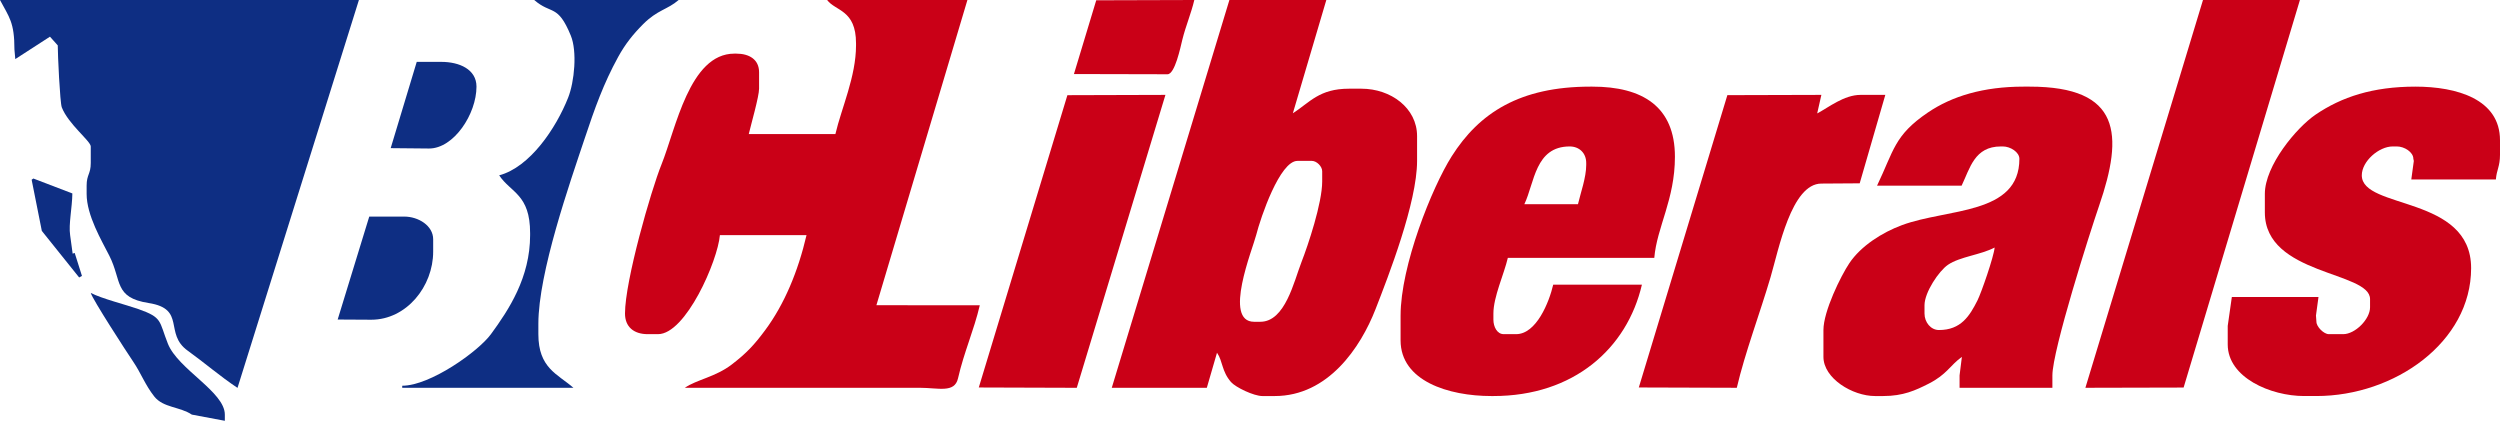 <?xml version="1.0" encoding="UTF-8"?> <svg xmlns="http://www.w3.org/2000/svg" xmlns:xlink="http://www.w3.org/1999/xlink" xml:space="preserve" width="5050px" height="850px" style="shape-rendering:geometricPrecision; text-rendering:geometricPrecision; image-rendering:optimizeQuality; fill-rule:evenodd; clip-rule:evenodd" viewBox="0 0 5050 849.999"> <defs> <style type="text/css"> .fil1 {fill:#0E2E83} .fil0 {fill:#CA0017} </style> </defs> <g id="Ebene_x0020_1">  <g id="_60736840"> <path id="_60736168" class="fil0" d="M2169.36 149.555l188.974 0.445c15.072,0 26.126,-54.23 30.026,-69.974 6.821,-27.529 17.915,-53.303 24.141,-80.026l-198.103 0.573 -45.038 148.982z"></path> <path id="_59624384" class="fil1" d="M789.194 299.254l77.472 0.746c50.275,0 95.834,-69.97 95.834,-125.001 0,-35.086 -34.84,-50 -70.833,-50l-49.877 0.037 -52.596 174.217z"></path> <polygon id="_57387728" class="fil0" points="1977.15,782.721 2175.09,783.362 2354.17,191.667 2156.13,192.261 "></polygon> <polygon id="_60435048" class="fil0" points="4212.5,783.334 4410.9,782.849 4645.83,0 4450.04,0.011 "></polygon> <path id="_59875312" class="fil1" d="M84.488 466.436l75.398 94.038 5.675 -3.11 -14.688 -46.459 -4.115 1.455 -5.092 -37.362c-3.304,-22.032 4.167,-55.689 4.513,-84.239l-78.791 -30.148 -3.478 2.435 20.578 103.388z"></path> <path id="_60444528" class="fil0" d="M1729.17 87.5l0 4.167c0,63.059 -29.523,127.044 -41.666,179.166l-175 0c4.358,-18.709 20.834,-75.876 20.834,-91.666l0 -33.333c0,-25.578 -19.832,-37.5 -45.834,-37.5l-4.166 0c-90.615,0 -118.235,152.147 -147.084,223.75 -21.321,52.92 -73.75,235.145 -73.75,301.25 0,26.763 17.666,41.667 45.834,41.667l20.834 0c56.184,0 120.699,-148.316 125,-200.001l175 0c-17.065,73.248 -44.705,139.526 -83.333,191.668 -22.003,29.701 -37.605,46.561 -67.796,69.704 -32.81,25.149 -71.164,30.604 -94.704,46.962 126.389,0 252.777,0 379.167,0 31.944,0 63.888,0 95.834,0 37.155,0 69.926,11.219 76.826,-19.008 12.188,-53.399 32.308,-97.443 44.007,-147.659l-208.83 -0.151 183.829 -616.515 -283.332 0c16.589,22.641 58.332,19.26 58.332,87.5z"></path> <path id="_60736280" class="fil1" d="M682.087 645.45l67.913 0.383c70.896,0 125,-67.036 125,-137.499l0 -25c0,-27.487 -29.849,-45.834 -58.334,-45.834l-70.793 0.013 -63.787 207.938z"></path> <path id="_60736336" class="fil0" d="M3887.5 616.667c0,-26.277 29.2,-69.403 47.383,-81.784 24.187,-16.468 66.156,-20 94.284,-34.883 -1.499,18.015 -26.689,90.998 -34.727,106.941 -15.759,31.26 -33.27,59.726 -77.773,59.726 -16.323,0 -29.167,-15.502 -29.167,-33.333l0 -16.666zm-95.832 -241.667l170.832 0c16.896,-35.212 25.987,-79.167 79.167,-79.167l4.167 0c15.227,0 33.333,11.499 33.333,25 0,113.443 -144.991,99.853 -236.982,133.851 -40.322,14.902 -83.213,42.268 -106.448,76.884 -17.14,25.535 -52.403,97.109 -52.403,135.098l0 54.166c0,43.52 58.728,79.167 104.167,79.167l16.666 0c40.415,0 65.187,-11.499 91.728,-24.939 36.796,-18.632 43.129,-37.028 67.104,-54.152l-4.665 37.424 0 25 187.5 0 0 -25c0,-50.566 75.282,-287.2 94.469,-343.03 49.422,-143.812 44.255,-240.304 -140.303,-240.304l-12.5 0c-80.809,0 -144.275,19.047 -193.403,52.43 -67.929,46.16 -68.353,76.55 -102.43,147.57z"></path> <path id="_60434760" class="fil0" d="M4575 391.667l0 37.5c0,126.991 212.499,118.696 212.499,174.999l0 16.668c0,23.986 -30.18,54.166 -54.166,54.166l-29.166 0c-10.034,0 -25,-14.968 -25,-25l-0.925 -12.639 5.092 -37.361 -175.026 -0.005 -8.307 58.337 0 37.5c0,67.03 87.02,104.167 154.167,104.167l24.999 0c157.951,0 312.501,-108.878 312.501,-258.333 0,-147.586 -220.834,-118.089 -220.834,-187.5 0,-28.361 34.414,-58.334 62.5,-58.334l8.334 0c15.227,0 33.333,11.499 33.333,25l0.925 4.305 -5.092 37.361 170.833 0c1.681,-20.202 8.333,-26.118 8.333,-50l0 -29.166c0,-83.002 -87.149,-108.334 -170.832,-108.334 -86.275,0 -149.29,20.917 -201.724,56.61 -38.562,26.249 -102.443,102.842 -102.443,160.057z"></path> <path id="_60736448" class="fil1" d="M29.166 99.999l1.71 19.368 70.049 -45.293 15.741 17.593c0,18.344 4.456,115.578 8.157,125.177 13.028,33.783 58.511,68.27 58.511,78.99l0 33.333c0,22.749 -8.334,23.085 -8.334,45.834l0 16.666c0,43.596 30.252,94.087 45.874,124.959 25.603,50.594 8.994,84.503 79.493,95.507 75.967,11.858 30.385,61.546 78.779,96.22 33.063,23.689 65.679,51.984 100.613,75.166l245.241 -783.52 -725 0c18.477,34.92 29.166,44.611 29.166,99.999z"></path> <path id="_60434568" class="fil1" d="M1008.33 354.167c23.766,35.491 62.499,38.183 62.499,116.667l0 4.166c0,85.504 -42.826,150.425 -79.134,200.033 -25.422,34.731 -122.516,104.134 -179.199,104.134l0 4.167 345.834 0c-32.31,-28.084 -70.833,-39.755 -70.833,-108.333l0 -20.834c0,-103.729 63.9,-285.457 93.231,-373.435 20.828,-62.468 38.361,-111.765 67.832,-165.502 14.424,-26.301 30.232,-46.008 50.4,-66.267 29.159,-29.29 49.37,-29.406 71.87,-48.963l-291.667 0c34.814,30.261 47.268,7.156 73.896,71.937 13.035,31.711 7.492,92.863 -5.522,125.603 -24.389,61.358 -76.802,139.963 -139.207,156.626z"></path> <path id="_60443760" class="fil0" d="M2533.33 650c-63.162,0 -3.019,-146.906 4.109,-175.057 9.142,-36.108 47.868,-149.943 83.391,-149.943l29.166 0c9.716,0 20.834,11.118 20.834,20.834l0 20.834c0,43.446 -28.473,128.484 -41.727,162.439 -15.354,39.332 -32.935,120.894 -83.272,120.894l-12.5 0zm-287.551 133.318l191.968 0.091 20.583 -70.909c11.942,17.186 9.243,37.331 28.283,59.217 9.256,10.641 46.005,28.283 63.384,28.283l24.999 0c107.557,0 173.262,-97.645 203.604,-175.563 25.933,-66.598 83.896,-215.014 83.896,-299.438l0 -50c0,-56.864 -53.02,-95.834 -112.5,-95.834l-25 0c-60.393,0 -79.272,27.75 -113.457,49.707l67.624 -228.873 -195.783 0.015 -237.601 783.302z"></path> <path id="_60434376" class="fil0" d="M3079.17 412.5c20.738,-43.219 21.562,-116.667 91.668,-116.667 18.901,0 33.333,12.97 33.333,33.333l0 4.167c0,25.215 -11.378,56.464 -16.666,79.167l-108.334 0zm-249.999 225l0 50c0,82.041 96.642,112.5 183.333,112.5l4.167 0c162.165,0 269.893,-95.772 300,-225l-179.167 0c-8.251,35.42 -33.977,100 -75,100l-24.999 0c-13.47,0 -20.834,-15.126 -20.834,-29.167l0 -12.5c0,-33.791 21.373,-79.048 29.166,-112.5l295.833 0c5.158,-61.975 41.667,-117.815 41.667,-204.167 0,-101.498 -65.606,-141.667 -166.667,-141.667l-4.167 0c-142.356,0 -224.517,52.987 -280.081,140.752 -40.022,63.217 -103.252,221.431 -103.252,321.749z"></path> <path id="_60443568" class="fil0" d="M3310.4 782.698l197.93 0.635c16.37,-70.271 47.084,-151.548 68.203,-223.463 16.36,-55.707 42.156,-189.037 102.63,-189.037l77.424 -0.522 51.744 -178.644 -50.001 0c-33.503,0 -64.757,25.466 -87.613,37.471l8.446 -37.471 -189.892 0.537 -178.871 590.493z"></path> <path id="_60443472" class="fil1" d="M387.5 837.5l66.666 12.5 0 -12.5c0,-45.98 -94.609,-91.593 -115.065,-143.268 -18.249,-46.096 -10.285,-52.515 -59.343,-69.823 -25.52,-9.004 -74.681,-21.237 -96.424,-32.742 2.784,11.949 73.291,120.58 85.876,139.123 15.496,22.831 23.924,46.63 42.407,70.094 18.08,22.953 51.642,20.385 75.883,36.617z"></path> </g> </g> </svg> 